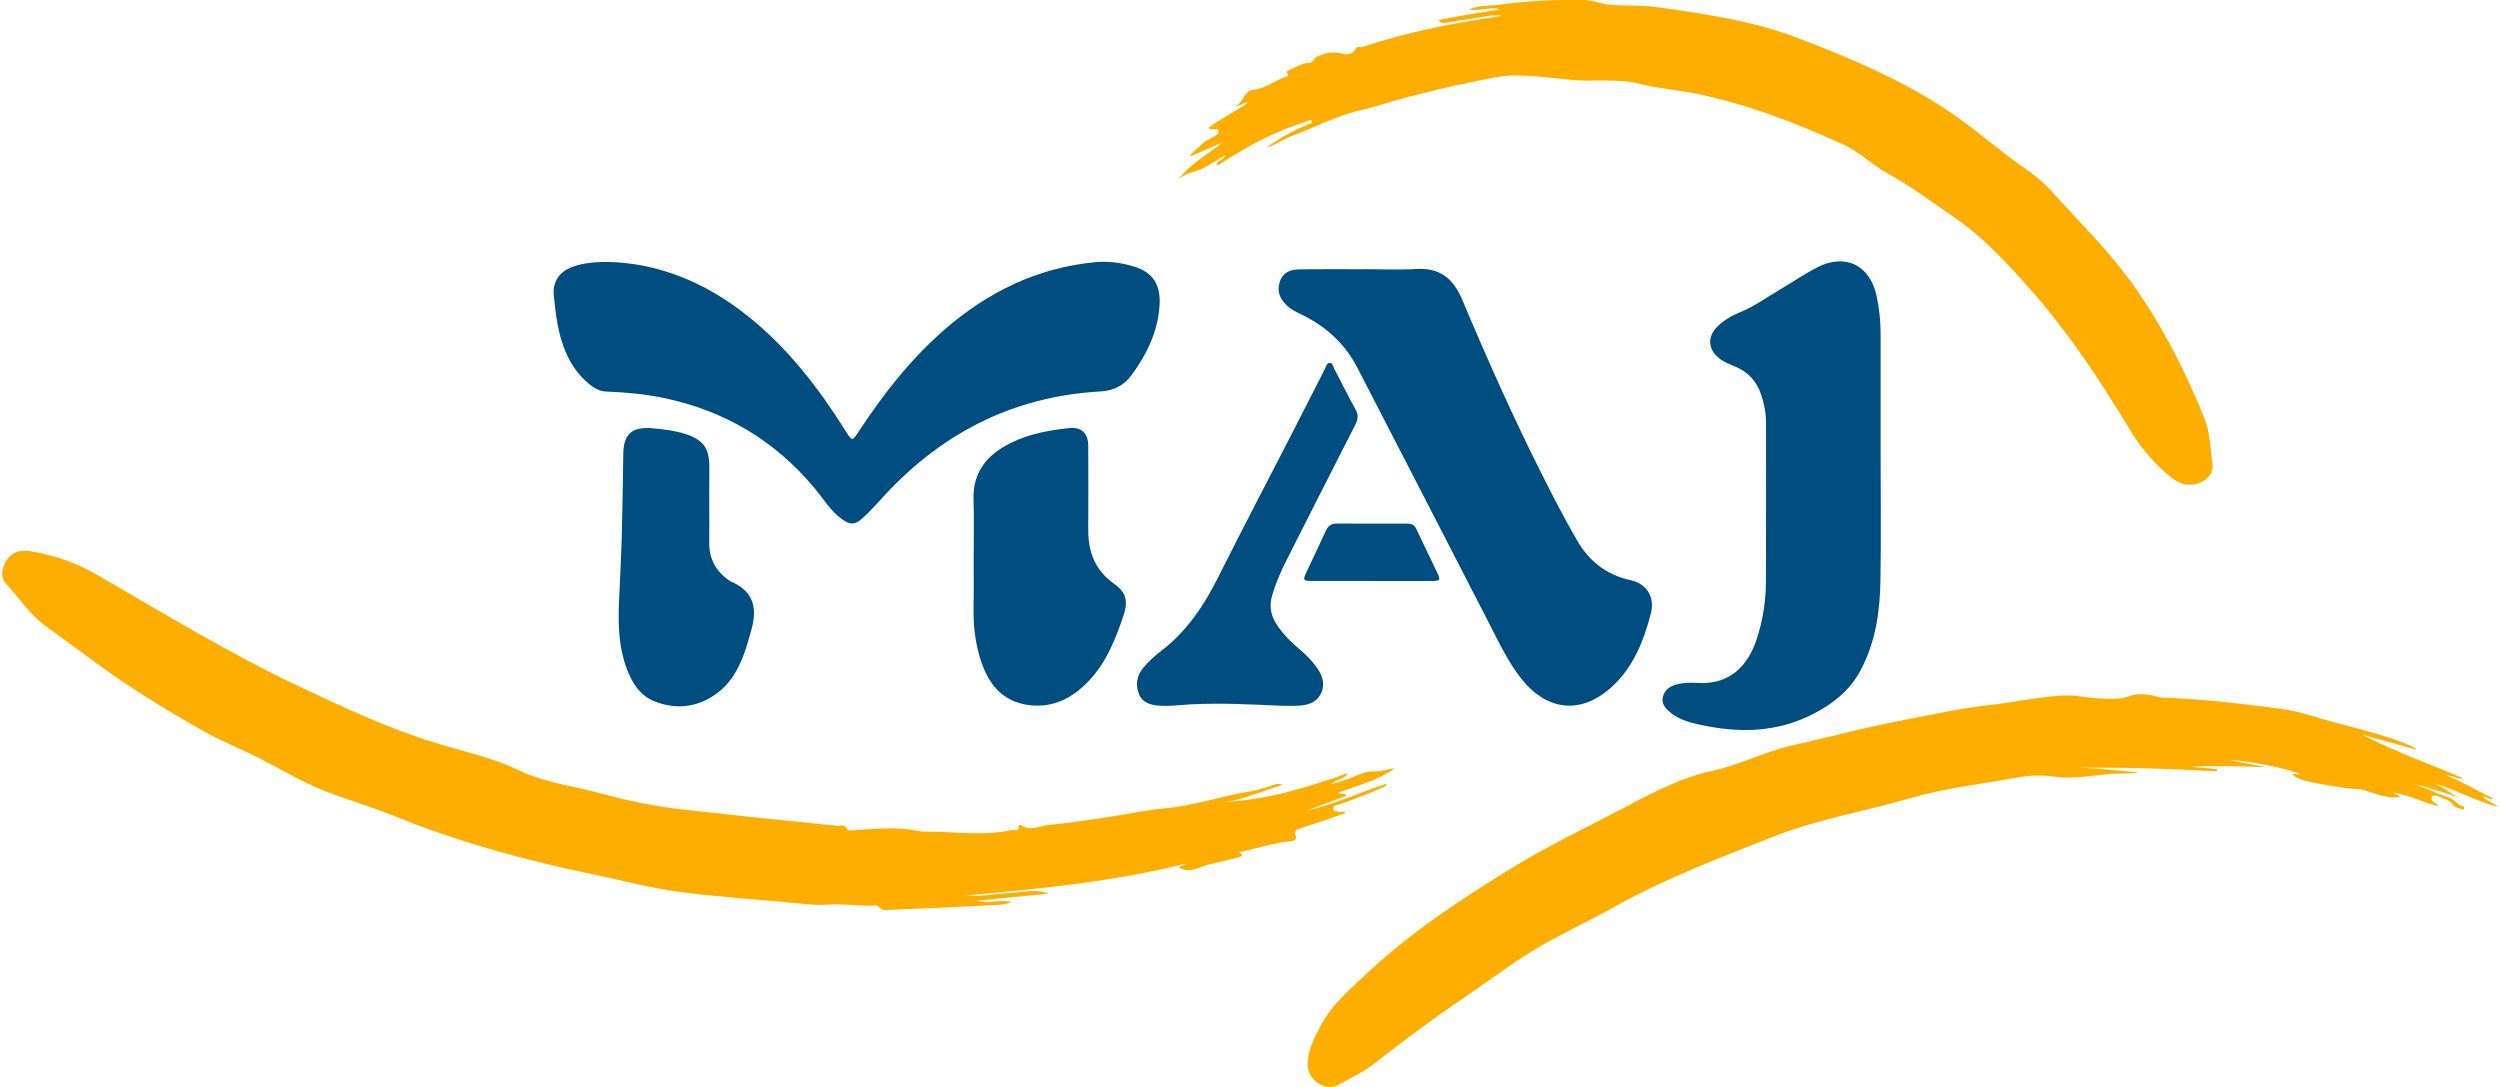 <?xml version="1.0" encoding="utf-8"?>
<!-- Generator: Adobe Illustrator 25.0.1, SVG Export Plug-In . SVG Version: 6.00 Build 0)  -->
<svg version="1.1" id="图层_1" xmlns="http://www.w3.org/2000/svg" xmlns:xlink="http://www.w3.org/1999/xlink" x="0px" y="0px"
	 viewBox="0 0 651.97 283.46" enable-background="new 0 0 651.97 283.46" xml:space="preserve">
<g>
	<path fill="#FEAE00" d="M334.43,204.69c-5.05,1.58-9.58,3.57-14.48,4.39c10.81-0.57,21.02-3.73,31.54-7.46
		c-0.62,1.29-1.55,1.27-2.21,1.6c-0.74,0.37-1.52,0.66-2.17,1.32c1.87-0.61,3.8-1.07,5.6-1.86c1.86-0.81,4.09-1.66,5.71-1.52
		c1.85,0.16,3.33-0.67,5.39-0.79c-4.7,3.26-9.81,4.48-14.88,6.36c0.77,0.61,1.59-0.06,2.3,0.74c-3.59,1.35-7.11,2.68-10.63,4
		c7.2-1.63,13.9-4.77,21.05-7.12c-0.15,0.79-0.72,0.86-1.12,1.04c-3.73,1.63-7.52,3.11-11.37,4.43c-0.62,0.21-1.71,0.17-1.44,1.18
		c0.19,0.74,1.14,0.71,1.86,0.72c0.37,0,0.76-0.28,1.35,0.3c-1.85,0.64-3.57,1.26-5.3,1.84c-2.23,0.75-4.46,1.49-6.7,2.21
		c-0.92,0.29-1.53,0.69-1.07,1.78c0.49,1.18-0.47,1.45-1.18,1.51c-4.35,0.41-8.48,1.79-12.71,2.71c-0.29,0.06-1.4-0.08-0.21,0.65
		c0.44,0.27-0.13,0.64-0.48,0.76c-0.56,0.18-1.14,0.3-1.7,0.46c-2.93,0.83-5.97,1.21-8.85,2.34c-1.63,0.64-3.49,1.11-5.27-0.07
		c0.44-0.57,1.28-0.36,1.79-1c-18.85,4.76-38.11,6.55-57.38,8.33c3.65,0.4,7.23-0.45,10.84-0.6c3.57-0.15,7.14-1.3,10.74,0.11
		c-6.21,0.61-12.41,1.22-18.62,1.83c2.81,0.89,5.62-0.34,8.97,0.35c-1.92,0.81-3.48,0.73-4.93,0.81c-8.92,0.5-17.85,0.87-26.78,1.24
		c-1.07,0.05-2.25,0.28-3-0.92c-0.12-0.19-0.6-0.25-0.91-0.23c-4.04,0.27-8.04-0.52-12.12-0.21c-3.8,0.29-7.67-0.36-11.5-0.68
		c-6.95-0.58-13.9-1.16-20.84-1.86c-6.69-0.68-13.31-1.75-19.86-3.32c-5.39-1.3-10.85-2.34-16.26-3.57
		c-14.93-3.38-29.6-7.56-43.81-13.3c-5.81-2.35-11.81-4.2-17.69-6.37c-5.76-2.13-11.13-5.18-16.54-8.08
		c-5.59-3-11.55-5.24-17.05-8.37c-10.16-5.79-20.11-11.92-29.47-18.96c-3.76-2.82-7.61-5.52-11.38-8.32
		c-4.03-3-6.75-7.24-10.12-10.87c-1.42-1.53-1.13-3.85-0.07-5.72c1.35-2.39,3.63-3.19,6.2-2.79c6.25,0.97,12.14,3.01,17.63,6.19
		c17.3,9.99,34.37,20.43,52.45,28.99c11.79,5.58,23.58,11.13,36.16,14.96c7.15,2.18,14.59,3.75,21.36,7.01
		c6.95,3.35,14.52,4.14,21.8,6.15c6.86,1.89,13.84,3.29,20.92,4.09c5.77,0.65,11.54,1.29,17.31,1.9c7.07,0.75,14.14,1.46,21.21,2.18
		c0.39,0.04,0.81-0.01,1.16,0.13c1.06,0.41,2.56-0.79,3.33,1.09c0.15,0.37,2.08,0.07,3.19,0c5.14-0.3,10.27-0.77,15.38,0.33
		c1.19,0.26,2.47,0.13,3.71,0.16c6.84,0.15,13.7,1.07,20.49-0.41c0.72-0.16,2.24,0.6,1.87-1.27c0-0.02,0.38-0.2,0.46-0.14
		c2.43,1.85,4.94,0.31,7.35,0.07c5.51-0.55,11.01-1.36,16.49-2.21c4.67-0.72,9.34-1.74,14-2.15c7.6-0.67,14.74-3.23,22.19-4.4
		c2.18-0.34,4.27-1.2,6.41-1.8C332.98,204.43,333.5,204.26,334.43,204.69z"/>
	<path fill="#FEAE00" d="M629.9,195.42c-4.61-1.27-9.23-2.54-13.84-3.82c8.5,4.43,17.5,7.6,26.27,11.34
		c-1.61,0.43-2.86-0.83-4.41-0.73c4.24,1.62,8.05,4.03,12.43,6.09c-1.34,0.38-1.85-0.74-2.89-0.52c1.05,1.2,2.66,1.43,3.99,2.65
		c-6.08-1.59-11.23-4.64-16.93-6.24c2.75,0.99,4.86,3.13,7.61,4.15c-4.12-1.57-8.33-2.79-12.61-3.94c1.07,0.43,2.13,0.88,3.2,1.3
		c2.06,0.82,4.11,1.7,6.21,2.42c1.36,0.46,1.99,2.03,3.53,2.15c0.09,0.01,0.23,0.33,0.2,0.48c-0.06,0.31-0.36,0.39-0.61,0.29
		c-0.79-0.31-1.95-0.44-2.27-1.02c-0.85-1.55-2.46-1.54-3.7-2.25c-0.65-0.37-1.52-0.63-1.89,0.18c-0.37,0.81,0.44,1.22,1.08,1.57
		c0.27,0.14,0.5,0.35,0.67,0.68c-3.89-0.8-7.4-2.79-11.53-3.5c0.43,0.67,1.22,0.52,1.41,1.14c-3.26,0.45-6.15-0.77-9.09-1.73
		c-1.52-0.5-3.21-0.31-4.66-0.54c-3.92-0.63-7.91-1.12-11.74-2.19c-0.74-0.21-1.59-0.77-2.53-1.25c0.68-0.74,1.44,0.14,1.98-0.26
		c-2.1-1.22-14.84-3.83-18.31-3.62c3.44,0.66,6.45,1.24,9.47,1.81c-6.57-0.17-13.1-0.42-19.65-0.12c2.29,0.21,4.58,0.43,6.87,0.64
		c-0.01,0.19-0.02,0.37-0.03,0.56c-12.98-0.72-25.96-1.09-38.96-0.89c6.26-0.23,12.45,0.74,18.68,1.15
		c-2.66,0.55-5.36,0.19-8.04,0.46c-4.67,0.46-9.48,1.37-14.02,0.68c-3.68-0.56-7.12-0.26-10.52,0.36
		c-9.05,1.65-18.23,2.68-27.09,5.25c-11.78,3.41-23.95,5.43-35.42,9.93c-14.04,5.51-28.19,10.86-41.39,18.23
		c-6.28,3.51-12.79,6.54-19.04,10.09c-7.11,4.04-13.57,9.07-20.33,13.64c-8.12,5.49-15.97,11.34-23.68,17.39
		c-2.79,2.19-6.04,3.65-9.09,5.4c-3.45,1.98-8.09-1-8.2-5.04c-0.1-3.75,1.65-6.93,3.3-10.13c3.02-5.84,8.02-9.96,12.68-14.3
		c11.19-10.41,23.89-18.77,36.87-26.77c10.03-6.18,20.67-11.19,31.05-16.68c6.76-3.58,13.74-7.15,21.31-8.8
		c7.32-1.59,13.96-5.11,21.24-6.74c4.52-1.01,9.03-2.09,13.51-3.2c5.14-1.27,10.3-2.39,15.49-3.4c7.43-1.44,14.86-3.07,22.37-3.9
		c6.55-0.72,13-2.21,19.56-2.5c2.87-0.13,5.8,0.6,8.73,0.73c2.79,0.12,5.47,0.45,8.27-0.58c2.09-0.77,4.51-0.54,6.76,0.04
		c0.63,0.16,1.26,0.36,1.9,0.38c7.93,0.27,15.81,1.04,23.68,2.01c4.85,0.6,9.82,1.06,14.43,2.53c9.05,2.88,18.51,4.44,27.25,8.34
		c0.22,0.1,0.42,0.24,0.64,0.36C630,195.27,629.95,195.34,629.9,195.42z"/>
	<path fill="#FEAE00" d="M330.23,38.51c3.38-2.46,7.04-4.42,10.87-6.08c0.4-0.17,1.27-0.13,0.93-0.88c-0.25-0.56-0.8-0.02-1.2,0.11
		c-7.97,2.44-15.28,6.24-22.2,10.83c-0.32,0.22-0.66,0.41-1.01,0.58c-0.08,0.04-0.23-0.05-0.43-0.11c0.41-1.05,1.68-1.17,2.45-2.54
		c-2.2,1.3-3.97,2.42-5.81,3.41c-2.16,1.18-4.85,1.16-6.69,3.11c3.22-4.19,7.74-6.64,11.76-9.81c-2.76,1.18-5.53,2.36-8.29,3.54
		c-0.08-0.09-0.16-0.18-0.24-0.27c1.29-1.16,2.57-2.34,3.89-3.48c0.34-0.29,0.86-0.37,1.19-0.67c0.8-0.71,2.47-0.89,2.34-2.06
		c-0.13-1.14-1.78,0.09-2.6-0.84c3.17-2.49,6.87-4.14,10.43-6.66c-1.46-0.06-2.06,1.01-3.48,1.01c2.25-1.03,2.18-3.98,4.71-4.27
		c2.95-0.34,5.29-2.13,7.93-3.23c0.48-0.2,1.81-0.08,0.76-1.31c-0.16-0.19,0.36-0.48,0.65-0.6c1.68-0.7,3.22-1.87,5.11-1.87
		c1.26,0,1.27-1.25,2.18-1.66c2.09-0.94,4.09-1.4,6.38-0.8c1.4,0.37,2.92,0.27,3.73-1.3c0.45-0.89,1.16-0.21,1.74-0.4
		c11.62-3.91,23.59-6.24,35.7-8.01c0.05-0.01,0.1-0.08,0.29-0.24c-2.75-0.14-5.26,0.55-7.8,0.92c-2.26,0.33-4.52,0.63-6.76,1.08
		c-0.75,0.15-1.06-0.12-1.66-0.78c5.47-1.14,10.77-1.87,16.06-2.78c-2.53-0.79-5.08,0.55-8.13,0.03c2.89-1.21,5.46-0.9,7.93-1.24
		c7.31-1.01,14.68-1.34,22.06-1.25c2.56,0.03,4.88,1.22,7.53,1.33c4.03,0.16,8.08,0.03,12.11,0.61c12.15,1.74,24.31,3.47,35.84,7.86
		c13.25,5.04,26.35,10.53,38.29,18.27c5.68,3.68,10.92,8.07,16.29,12.22c3.97,3.07,8.38,5.62,11.77,9.39
		c7.36,8.21,15.32,15.93,21.69,24.95c7.56,10.71,13.49,22.35,18.36,34.53c1.53,3.81,1.51,7.94,2.1,11.92
		c0.57,3.84-4.68,6.61-8.62,4.79c-1.43-0.66-2.61-1.69-3.8-2.73c-3.62-3.17-6.57-6.83-9.06-10.95
		c-7.7-12.77-15.91-25.19-25.78-36.41c-6.04-6.87-12.27-13.66-19.81-18.88c-5.88-4.08-11.66-8.35-17.97-11.84
		c-3.85-2.13-6.97-5.39-11.09-7.28c-12.45-5.69-25.13-10.62-38.6-13.35c-4.8-0.97-9.74-1.31-14.45-2.51
		c-6.21-1.57-12.44-0.47-18.6-1.12c-4.59-0.49-9.16-1.06-13.78-1.11c-4.1-0.05-8.02,1.05-11.97,1.8c-5.38,1.02-10.7,2.4-16.01,3.75
		c-4.28,1.09-8.49,2.57-12.76,3.54c-6.2,1.4-11.67,4.45-17.54,6.57C334.8,36.23,332.7,37.78,330.23,38.51z"/>
	<path fill="#004D80" d="M158.52,68.31c13.12,0.28,25.35,5.29,36.23,13.9c10.6,8.39,18.7,18.91,25.83,30.26
		c1.66,2.65,1.67,2.64,3.41-0.01c6.38-9.7,13.47-18.79,22.27-26.45c11.29-9.84,24.17-16.14,39.2-17.62
		c3.61-0.36,7.19,0.12,10.64,1.25c4.73,1.55,6.61,4.81,6.3,9.93c-0.42,6.94-3.33,12.83-7.32,18.28c-1.95,2.67-4.7,4.05-8.04,4.23
		c-23.32,1.3-42.32,11.31-57.72,28.6c-1.39,1.56-2.85,3.06-4.39,4.48c-1.95,1.79-3.26,1.76-5.4,0.21c-2.97-2.14-4.8-5.3-7.08-8.03
		c-10.45-12.53-23.65-20.34-39.6-23.6c-4.81-0.98-9.68-1.45-14.58-1.61c-1.45-0.05-2.66-0.51-3.8-1.34
		c-5.58-4.12-7.91-10.06-9.13-16.56c-0.43-2.3-0.62-4.65-0.9-6.99c-0.41-3.37,1.12-6.05,4.21-7.37
		C150.94,68.84,154.1,68.3,158.52,68.31z"/>
	<path fill="#004D80" d="M355.48,70.2c4.57,0,9.16,0.23,13.72-0.05c6.66-0.42,9.95,2.82,12.18,8.11c6.5,15.48,13.35,30.8,20.91,45.8
		c2.88,5.72,5.82,11.4,9.04,16.94c3.14,5.41,7.67,8.95,13.88,10.3c4.29,0.93,6.41,4.46,5.32,8.67c-1.81,6.97-4.37,13.57-9.71,18.7
		c-8,7.69-17.14,7.06-24.03-1.62c-3.52-4.44-5.9-9.54-8.47-14.54c-11.45-22.24-22.89-44.49-34.39-66.71
		c-3.13-6.05-7.92-10.48-14.01-13.52c-1.52-0.76-3.08-1.43-4.34-2.63c-2.05-1.96-2.61-4.01-1.76-6.36c0.9-2.47,2.95-3.02,5.19-3.05
		c5.49-0.07,10.98-0.02,16.46-0.02C355.48,70.21,355.48,70.21,355.48,70.2z"/>
	<path fill="#004D80" d="M490.44,118.95c0,10.78,0.13,21.57-0.04,32.35c-0.13,8.14-1.25,16.11-5.17,23.49
		c-2.77,5.22-7.03,8.6-12.12,11.27c-9.68,5.08-19.79,5.18-30.15,2.86c-2.56-0.57-5.09-1.29-7.18-2.97c-1.34-1.08-2.62-2.35-2.1-4.31
		c0.51-1.9,2.01-2.79,3.85-3.22c1.54-0.36,3.11-0.44,4.68-0.33c9.12,0.69,13.73-4.7,15.97-11.57c1.57-4.81,2.33-9.79,2.35-14.84
		c0.07-13.79,0.02-27.58,0.03-41.36c0-2.58-0.49-5.07-1.31-7.49c-1.15-3.41-3.37-5.84-6.71-7.22c-1.45-0.6-2.92-1.15-4.17-2.14
		c-2.96-2.35-3.19-5.62-0.51-8.29c1.69-1.68,3.75-2.88,5.93-3.76c3.67-1.48,6.84-3.8,10.2-5.79c3.26-1.92,6.39-4.07,9.74-5.82
		c7.44-3.89,13.99-0.71,15.69,7.48c0.68,3.27,1.03,6.57,1.02,9.92C490.42,97.78,490.43,108.36,490.44,118.95
		C490.44,118.95,490.44,118.95,490.44,118.95z"/>
	<path fill="#004D80" d="M253.92,145.39c0-4.97,0.15-9.94-0.04-14.9c-0.28-7.33,3.53-11.91,9.67-14.96
		c4.81-2.39,10.03-3.33,15.31-3.89c3.17-0.34,4.93,1.36,4.94,4.58c0.03,7.32,0.04,14.64,0,21.96c-0.03,5.78,1.81,10.56,6.71,14.04
		c2.42,1.72,3.98,3.76,2.58,7.99c-2.07,6.27-4.44,12.34-9.01,17.22c-4.2,4.49-9.31,7.25-15.68,6.46
		c-7.29-0.91-10.89-5.89-12.84-12.38c-1.23-4.09-1.73-8.3-1.67-12.58C253.98,154.41,253.92,149.9,253.92,145.39z"/>
	<path fill="#004D80" d="M184.97,131.27c0,3.4,0.03,6.79-0.01,10.19c-0.05,4.35,1.79,7.66,5.39,10.04c0.05,0.04,0.1,0.08,0.16,0.11
		c5.71,2.4,7.11,6.55,5.51,12.37c-1.87,6.84-3.79,13.58-10.23,17.64c-4.64,2.93-9.74,3.31-14.85,1.39
		c-4.03-1.51-6.13-4.92-7.55-8.77c-2.03-5.5-2.2-11.23-1.97-17c0.22-5.54,0.55-11.08,0.71-16.62c0.21-7.44,0.31-14.87,0.42-22.31
		c0.07-5.11,2.25-7.04,7.37-6.63c3.07,0.24,6.11,0.59,9.04,1.58c4.49,1.52,6.02,3.69,6.02,8.41
		C184.97,124.87,184.97,128.07,184.97,131.27z"/>
	<path fill="#004D80" d="M334.01,184.05c-7.76-0.35-15.52-0.76-23.29-0.37c-2.67,0.13-5.33,0.52-8.01,0.37
		c-2.36-0.13-4.71-0.59-5.69-3.06c-0.95-2.38-0.59-4.74,1.1-6.81c1.42-1.73,3.07-3.19,4.84-4.55c6.64-5.09,11.08-11.82,14.79-19.22
		c6.49-12.96,13.23-25.79,19.86-38.69c2.66-5.17,5.27-10.36,7.92-15.53c0.31-0.61,0.47-1.57,1.28-1.56c0.7,0,0.83,0.92,1.12,1.48
		c1.85,3.53,3.61,7.1,5.54,10.59c0.79,1.42,0.75,2.56,0.01,4c-6.04,11.8-12.01,23.63-18,35.46c-1.51,2.97-2.82,6.02-3.75,9.24
		c-0.86,2.96-0.17,5.53,1.53,7.95c1.59,2.26,3.52,4.2,5.64,5.96c1.67,1.39,3.17,2.93,4.44,4.67c1.54,2.12,2.36,4.43,1.1,6.96
		c-1.2,2.42-3.5,2.97-5.93,3.1C337.02,184.12,335.52,184.05,334.01,184.05z"/>
	<path fill="#004D80" d="M357.79,151.51c-5.28,0-10.57,0.01-15.85-0.01c-2.06-0.01-2.19-0.23-1.31-2.13
		c1.71-3.66,3.47-7.3,5.15-10.98c0.59-1.28,1.43-1.87,2.87-1.86c6.07,0.04,12.13,0.02,18.2,0.02c1.12,0,1.98,0.25,2.52,1.41
		c1.78,3.84,3.68,7.64,5.48,11.48c0.88,1.88,0.73,2.06-1.41,2.07C368.23,151.52,363.01,151.51,357.79,151.51z"/>
</g>
</svg>
